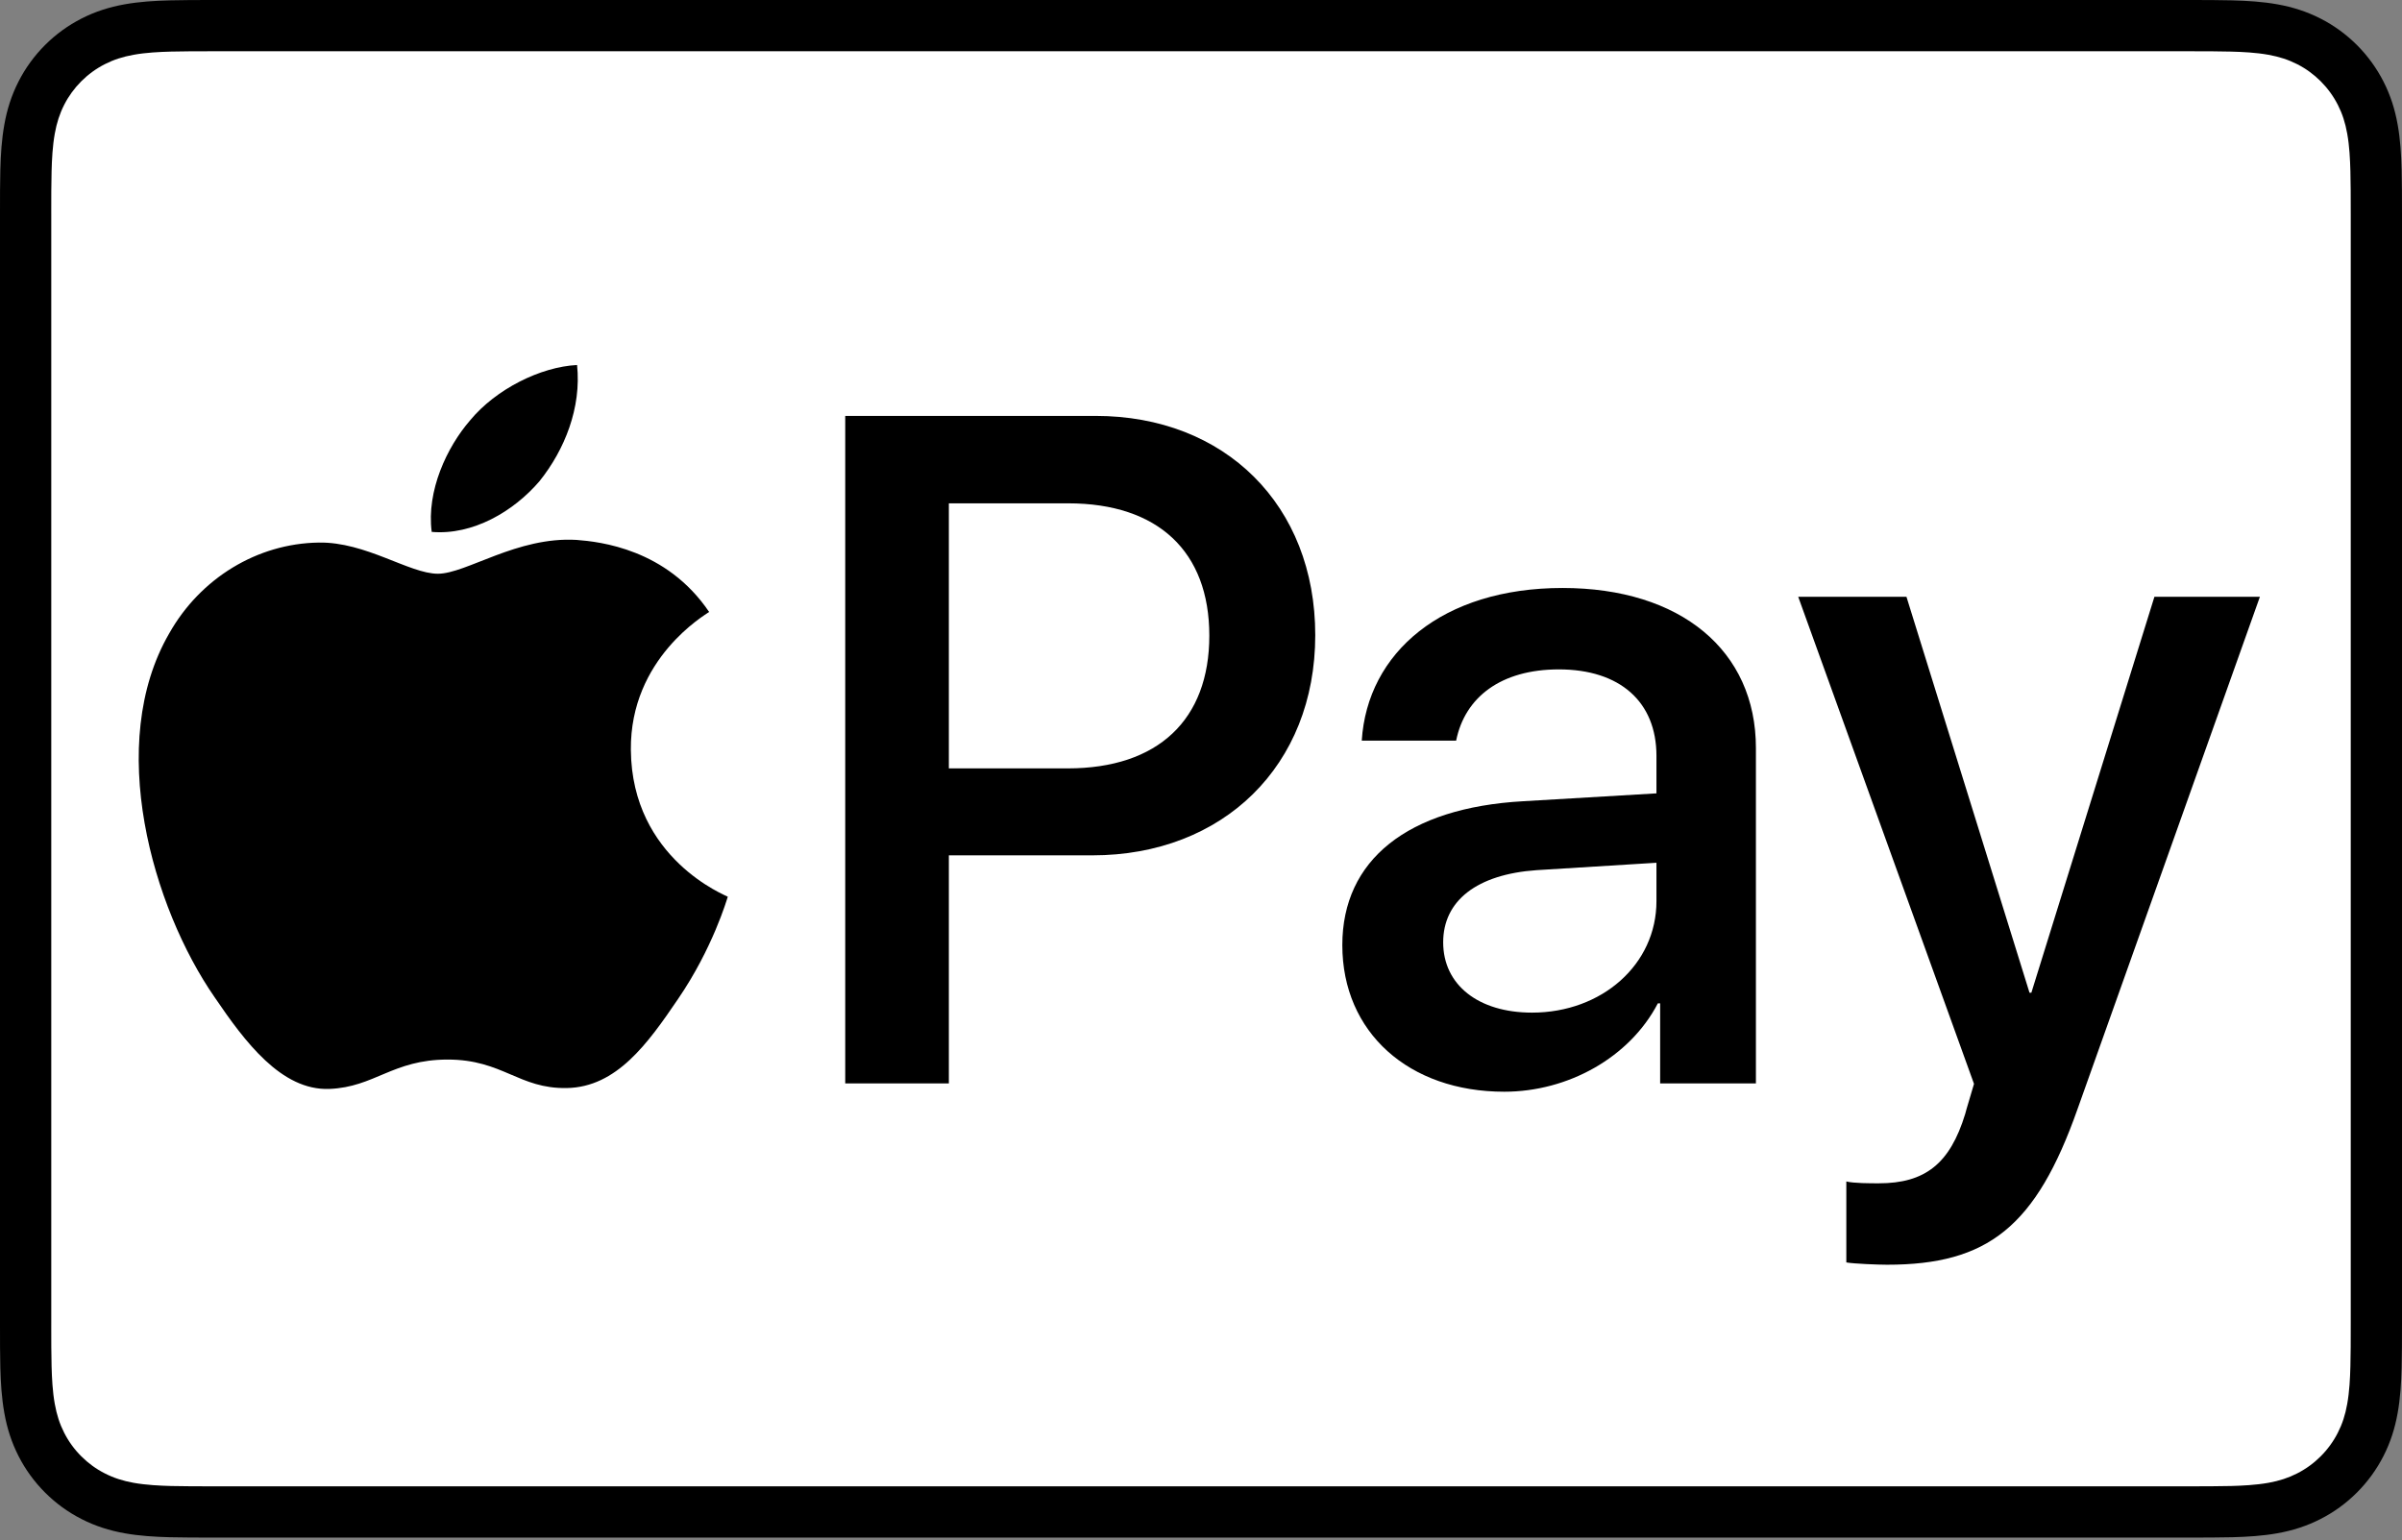 <svg width="329" height="211" viewBox="0 0 329 211" fill="none" xmlns="http://www.w3.org/2000/svg">
<rect x="0" y="0" width="329" height="211" fill="#808080" stroke="none"/>
<g clip-path="url(#clip0_65_1493)">
<path d="M299.537 0H29.463C28.339 0 27.212 0 26.089 0.007C25.14 0.013 24.193 0.024 23.246 0.05C21.181 0.106 19.098 0.227 17.059 0.594C14.987 0.967 13.059 1.575 11.178 2.533C9.329 3.473 7.636 4.703 6.169 6.171C4.701 7.638 3.471 9.329 2.531 11.18C1.573 13.06 0.964 14.989 0.594 17.063C0.226 19.103 0.103 21.185 0.047 23.248C0.022 24.195 0.011 25.142 0.005 26.089C-0.002 27.214 0 28.338 0 29.465V181.16C0 182.287 -0.002 183.409 0.005 184.537C0.011 185.483 0.022 186.43 0.047 187.377C0.103 189.438 0.226 191.521 0.594 193.56C0.964 195.634 1.573 197.562 2.531 199.443C3.471 201.295 4.701 202.987 6.169 204.452C7.636 205.922 9.329 207.152 11.178 208.09C13.059 209.05 14.987 209.659 17.059 210.031C19.098 210.396 21.181 210.52 23.246 210.576C24.193 210.597 25.14 210.61 26.089 210.614C27.212 210.623 28.339 210.623 29.463 210.623H299.537C300.66 210.623 301.787 210.623 302.909 210.614C303.856 210.61 304.803 210.597 305.754 210.576C307.815 210.52 309.898 210.396 311.942 210.031C314.011 209.659 315.939 209.05 317.821 208.09C319.672 207.152 321.36 205.922 322.83 204.452C324.295 202.987 325.525 201.295 326.468 199.443C327.428 197.562 328.036 195.634 328.404 193.56C328.773 191.521 328.892 189.438 328.948 187.377C328.974 186.43 328.987 185.483 328.991 184.537C329 183.409 329 182.287 329 181.16V29.465C329 28.338 329 27.214 328.991 26.089C328.987 25.142 328.974 24.195 328.948 23.248C328.892 21.185 328.773 19.103 328.404 17.063C328.036 14.989 327.428 13.06 326.468 11.18C325.525 9.329 324.295 7.638 322.83 6.171C321.36 4.703 319.672 3.473 317.821 2.533C315.939 1.575 314.011 0.967 311.942 0.594C309.898 0.227 307.815 0.106 305.754 0.05C304.803 0.024 303.856 0.013 302.909 0.007C301.787 0 300.66 0 299.537 0Z" fill="black"/>
<path d="M299.538 7.021L302.86 7.027C303.76 7.033 304.66 7.043 305.565 7.068C307.139 7.11 308.981 7.195 310.698 7.503C312.19 7.772 313.441 8.181 314.642 8.792C315.828 9.394 316.914 10.184 317.862 11.131C318.815 12.085 319.605 13.172 320.215 14.371C320.823 15.563 321.23 16.808 321.497 18.311C321.804 20.009 321.888 21.856 321.932 23.44C321.956 24.334 321.968 25.228 321.972 26.143C321.981 27.25 321.98 28.357 321.98 29.466V181.16C321.98 182.269 321.981 183.373 321.972 184.504C321.968 185.398 321.956 186.292 321.931 187.187C321.888 188.769 321.804 190.614 321.493 192.332C321.23 193.815 320.824 195.06 320.212 196.258C319.604 197.454 318.814 198.541 317.866 199.488C316.913 200.442 315.83 201.229 314.63 201.837C313.438 202.446 312.189 202.854 310.711 203.12C308.96 203.432 307.041 203.518 305.596 203.557C304.687 203.577 303.782 203.59 302.856 203.594C301.751 203.603 300.643 203.603 299.538 203.603H29.464C29.45 203.603 29.435 203.603 29.421 203.603C28.328 203.603 27.234 203.603 26.122 203.594C25.216 203.59 24.311 203.578 23.437 203.558C21.959 203.518 20.039 203.432 18.302 203.122C16.811 202.854 15.562 202.446 14.355 201.829C13.166 201.227 12.084 200.44 11.13 199.484C10.183 198.539 9.396 197.456 8.788 196.258C8.179 195.062 7.771 193.812 7.503 192.312C7.194 190.598 7.109 188.759 7.066 187.189C7.042 186.289 7.032 185.39 7.026 184.496L7.021 181.856L7.022 181.16V29.466L7.021 28.769L7.026 26.135C7.032 25.235 7.042 24.336 7.066 23.438C7.109 21.865 7.194 20.026 7.506 18.297C7.771 16.811 8.179 15.561 8.791 14.359C9.395 13.171 10.183 12.086 11.135 11.134C12.083 10.185 13.168 9.397 14.364 8.789C15.559 8.18 16.811 7.772 18.301 7.504C20.018 7.195 21.861 7.11 23.439 7.067C24.338 7.043 25.238 7.033 26.131 7.027L29.464 7.021H299.538Z" fill="white"/>
<path d="M73.912 65.893C77.332 61.615 79.653 55.87 79.041 50C74.034 50.249 67.924 53.303 64.386 57.585C61.21 61.252 58.398 67.237 59.131 72.861C64.752 73.349 70.368 70.052 73.912 65.893Z" fill="black"/>
<path d="M78.976 73.959C70.813 73.473 63.873 78.592 59.974 78.592C56.074 78.592 50.105 74.204 43.648 74.323C35.245 74.446 27.447 79.197 23.183 86.754C14.412 101.872 20.868 124.297 29.398 136.609C33.54 142.7 38.532 149.407 45.109 149.166C51.324 148.923 53.76 145.142 61.314 145.142C68.863 145.142 71.057 149.166 77.636 149.044C84.458 148.922 88.724 142.95 92.866 136.853C97.617 129.909 99.563 123.204 99.685 122.836C99.563 122.714 86.53 117.714 86.409 102.723C86.286 90.17 96.641 84.199 97.129 83.828C91.281 75.18 82.144 74.204 78.976 73.959Z" fill="black"/>
<path d="M150.053 56.971C167.795 56.971 180.149 69.201 180.149 87.006C180.149 104.876 167.54 117.169 149.608 117.169H129.964V148.408H115.771V56.971L150.053 56.971ZM129.964 105.256H146.249C158.606 105.256 165.639 98.603 165.639 87.07C165.639 75.538 158.606 68.948 146.313 68.948H129.964V105.256Z" fill="black"/>
<path d="M183.857 129.462C183.857 117.802 192.792 110.642 208.635 109.755L226.883 108.678V103.546C226.883 96.132 221.876 91.696 213.514 91.696C205.591 91.696 200.648 95.498 199.446 101.455H186.519C187.28 89.414 197.544 80.543 214.02 80.543C230.178 80.543 240.506 89.098 240.506 102.468V148.408H227.389V137.446H227.073C223.209 144.86 214.78 149.548 206.036 149.548C192.983 149.548 183.857 141.438 183.857 129.462ZM226.883 123.443V118.183L210.47 119.197C202.296 119.767 197.671 123.379 197.671 129.082C197.671 134.911 202.487 138.713 209.837 138.713C219.405 138.713 226.883 132.123 226.883 123.443Z" fill="black"/>
<path d="M252.889 172.931V161.841C253.901 162.094 256.182 162.094 257.323 162.094C263.659 162.094 267.082 159.434 269.172 152.59C269.172 152.463 270.377 148.535 270.377 148.471L246.299 81.747H261.125L277.982 135.989H278.233L295.09 81.747H309.537L284.569 151.892C278.869 168.052 272.279 173.247 258.465 173.247C257.323 173.247 253.901 173.12 252.889 172.931Z" fill="black"/>
</g>
<defs>
<clipPath id="clip0_65_1493">
<rect width="329" height="210.623" fill="white"/>
</clipPath>
</defs>
</svg>
